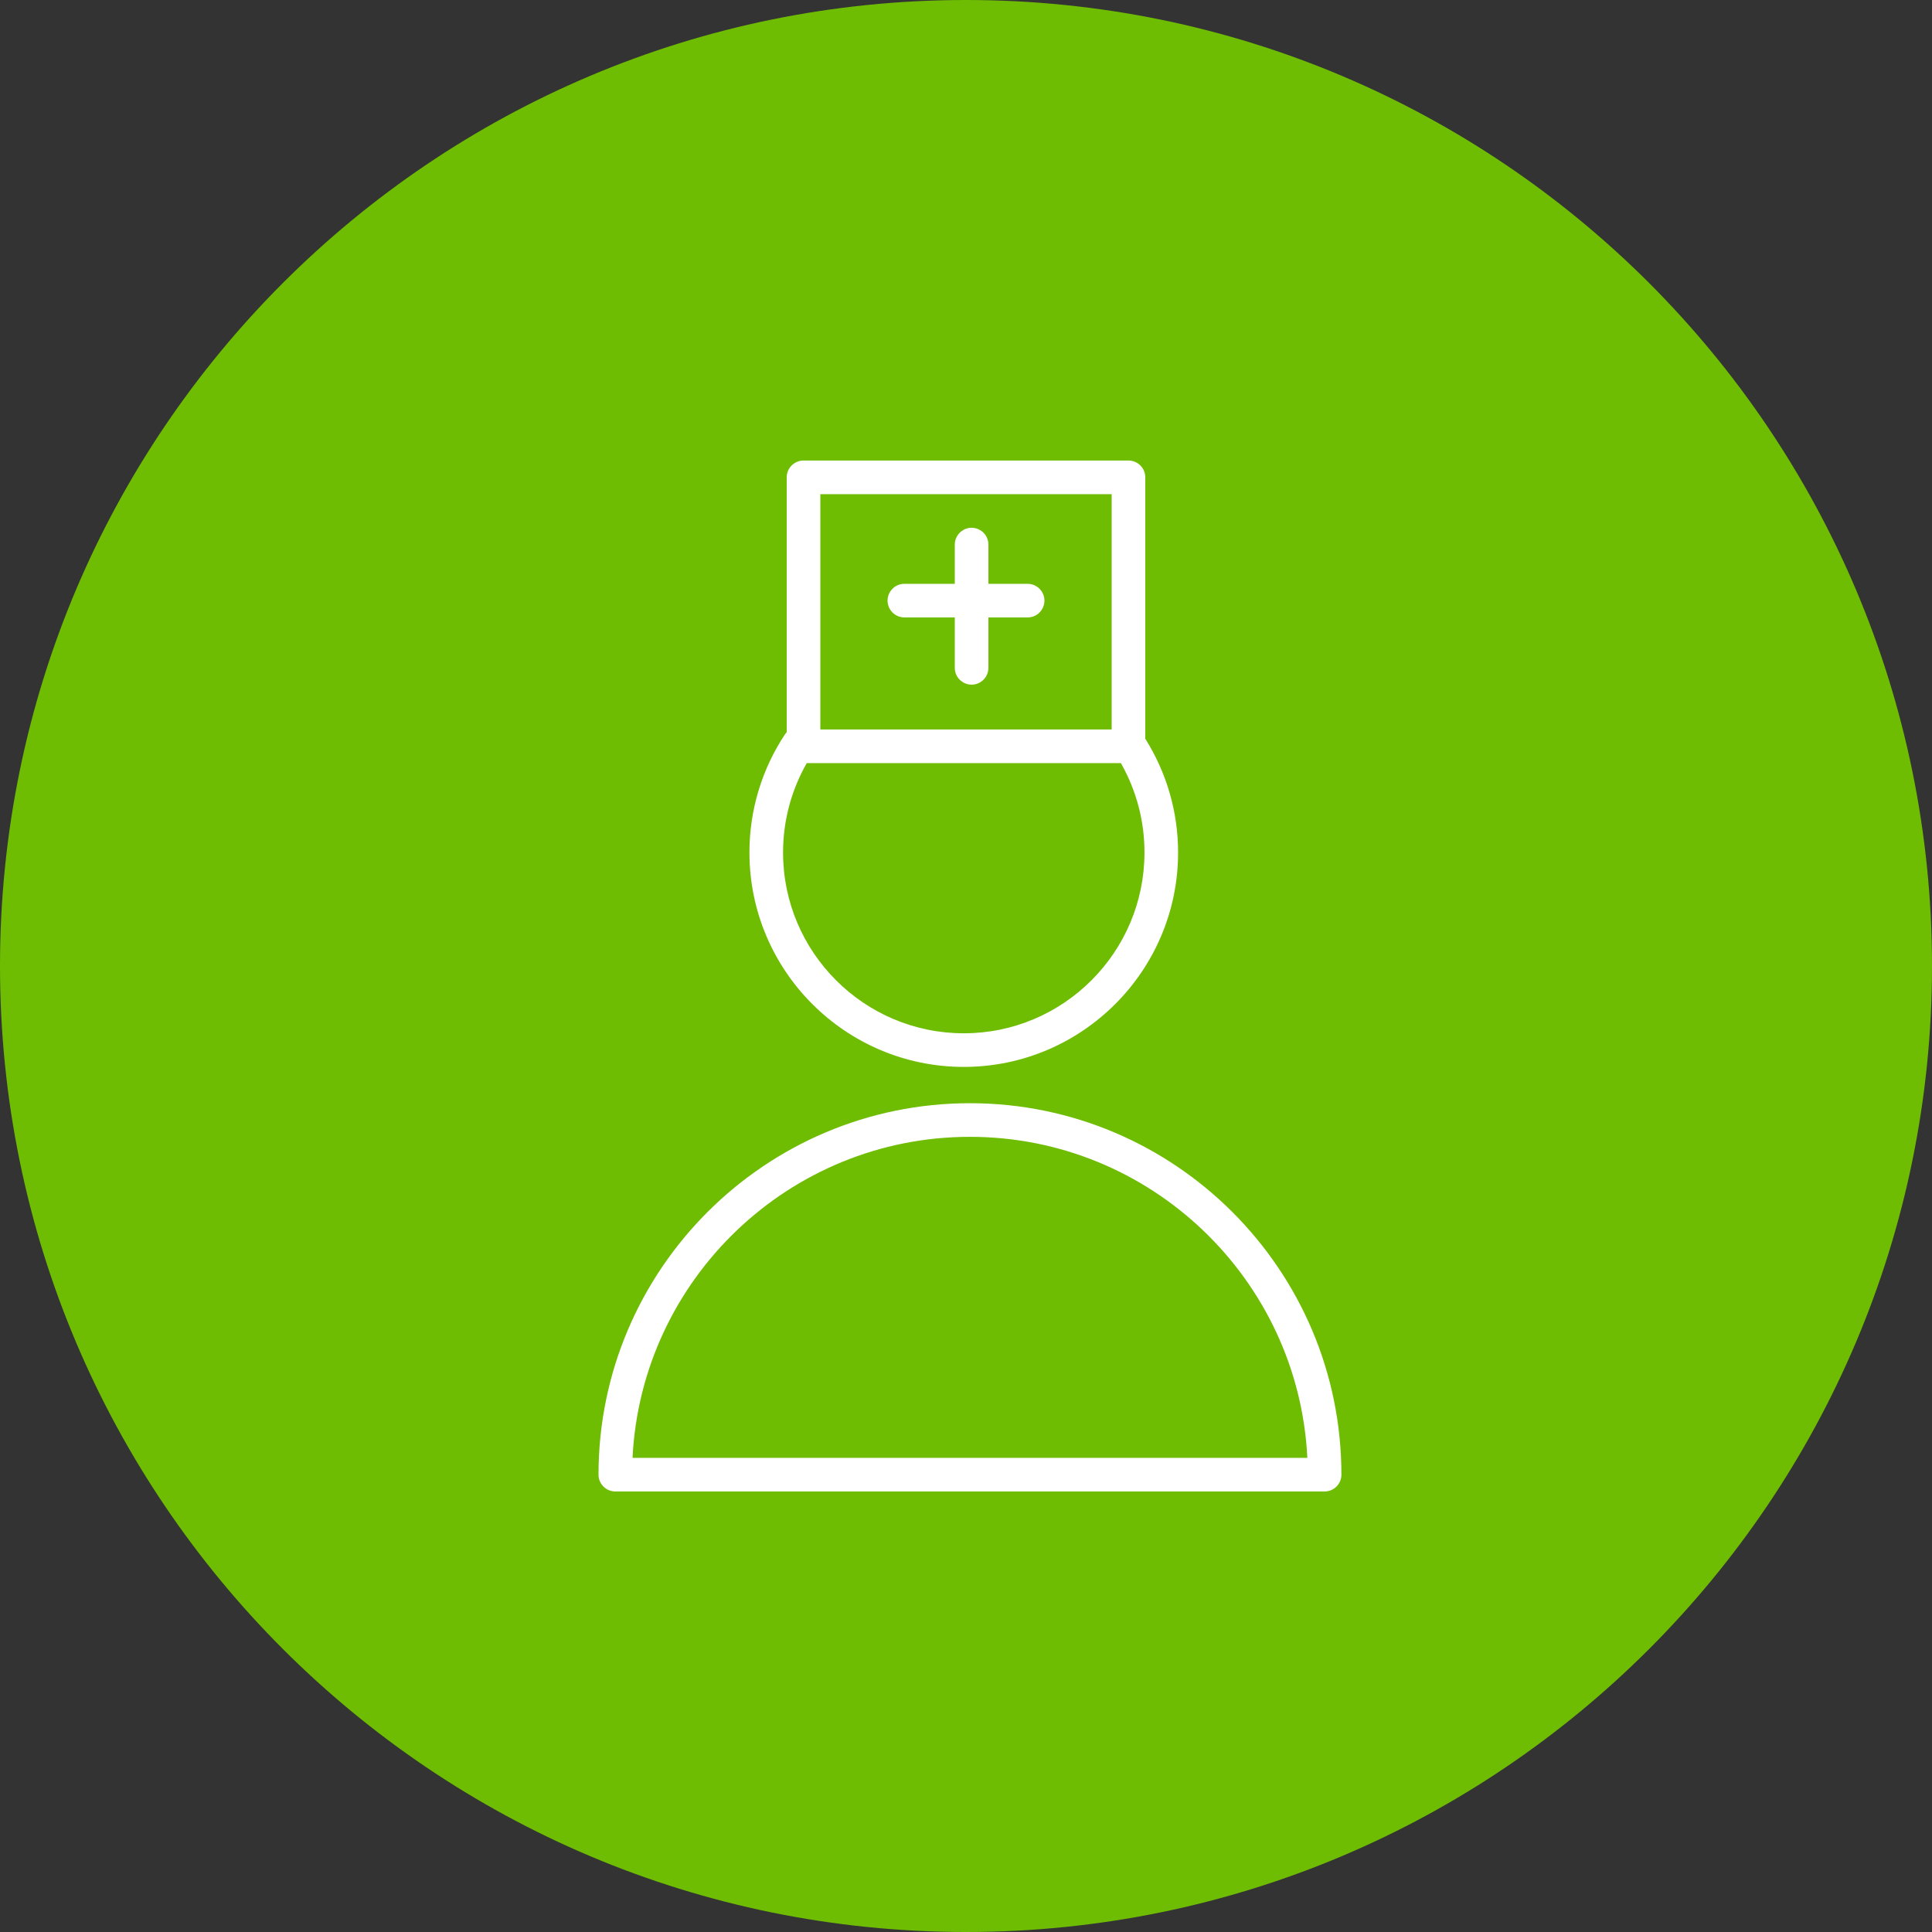 <?xml version="1.0" encoding="UTF-8"?> <svg xmlns="http://www.w3.org/2000/svg" viewBox="0 0 100.00 100.00" data-guides="{&quot;vertical&quot;:[],&quot;horizontal&quot;:[]}"><rect x="0" y="0" width="100.00" height="100.00" fill="#333333" stroke="none"/><defs></defs><path fill="#6ebd02" stroke="none" fill-opacity="1" stroke-width="1" stroke-opacity="1" color="rgb(51, 51, 51)" fill-rule="evenodd" x="0" y="0" width="100" height="100" rx="50" ry="50" id="tSvgd0e99cae94" title="Rectangle 3" d="M0 50C0 22.386 22.386 0 50 0C50 0 50 0 50 0C77.614 0 100 22.386 100 50C100 50 100 50 100 50C100 77.614 77.614 100 50 100C50 100 50 100 50 100C22.386 100 0 77.614 0 50Z" style="transform-origin: -5900px -4900px;"></path><path fill="#ffffff" stroke="#ffffff" fill-opacity="1" stroke-width="0" stroke-opacity="1" color="rgb(51, 51, 51)" fill-rule="evenodd" id="tSvg11eec37e8bd" title="Path 3" d="M50.204 57.102C39.603 57.102 30.979 65.727 30.979 76.328C30.979 76.808 31.368 77.198 31.849 77.198C44.086 77.198 56.323 77.198 68.561 77.198C69.041 77.198 69.431 76.808 69.431 76.328C69.43 65.727 60.805 57.102 50.204 57.102ZM32.74 75.458C33.194 66.219 40.854 58.842 50.204 58.842C59.554 58.842 67.213 66.219 67.668 75.458C56.025 75.458 44.383 75.458 32.74 75.458ZM49.886 55.223C56.002 55.223 60.978 50.245 60.978 44.126C60.978 42.027 60.388 40.002 59.28 38.237C59.28 33.727 59.28 29.217 59.28 24.707C59.28 24.227 58.891 23.837 58.41 23.837C52.803 23.837 47.197 23.837 41.59 23.837C41.109 23.837 40.72 24.227 40.72 24.707C40.72 29.104 40.72 33.501 40.72 37.897C40.69 37.93 40.66 37.963 40.635 38.002C39.43 39.817 38.788 41.948 38.791 44.126C38.791 50.245 43.768 55.223 49.886 55.223ZM42.46 25.578C47.487 25.578 52.513 25.578 57.54 25.578C57.54 29.638 57.54 33.698 57.54 37.758C52.513 37.758 47.487 37.758 42.46 37.758C42.46 33.698 42.46 29.638 42.46 25.578ZM41.758 39.498C47.178 39.498 52.597 39.498 58.016 39.498C58.82 40.908 59.241 42.503 59.238 44.126C59.238 49.286 55.043 53.483 49.886 53.483C44.727 53.483 40.531 49.286 40.531 44.126C40.531 42.492 40.955 40.905 41.758 39.498Z"></path><path fill="#ffffff" stroke="#ffffff" fill-opacity="1" stroke-width="0" stroke-opacity="1" color="rgb(51, 51, 51)" fill-rule="evenodd" id="tSvg9d192fcb43" title="Path 4" d="M53.19 30.218C52.513 30.218 51.837 30.218 51.16 30.218C51.16 29.541 51.16 28.865 51.16 28.188C51.16 27.518 50.435 27.1 49.855 27.434C49.586 27.59 49.42 27.877 49.42 28.188C49.42 28.865 49.42 29.541 49.42 30.218C48.55 30.218 47.68 30.218 46.81 30.218C46.14 30.218 45.722 30.943 46.057 31.523C46.212 31.792 46.499 31.958 46.81 31.958C47.68 31.958 48.55 31.958 49.42 31.958C49.42 32.828 49.42 33.698 49.42 34.568C49.42 35.238 50.145 35.656 50.725 35.321C50.994 35.166 51.16 34.879 51.16 34.568C51.16 33.698 51.16 32.828 51.16 31.958C51.837 31.958 52.513 31.958 53.19 31.958C53.86 31.958 54.278 31.233 53.943 30.653C53.788 30.384 53.501 30.218 53.19 30.218Z"></path></svg> 
